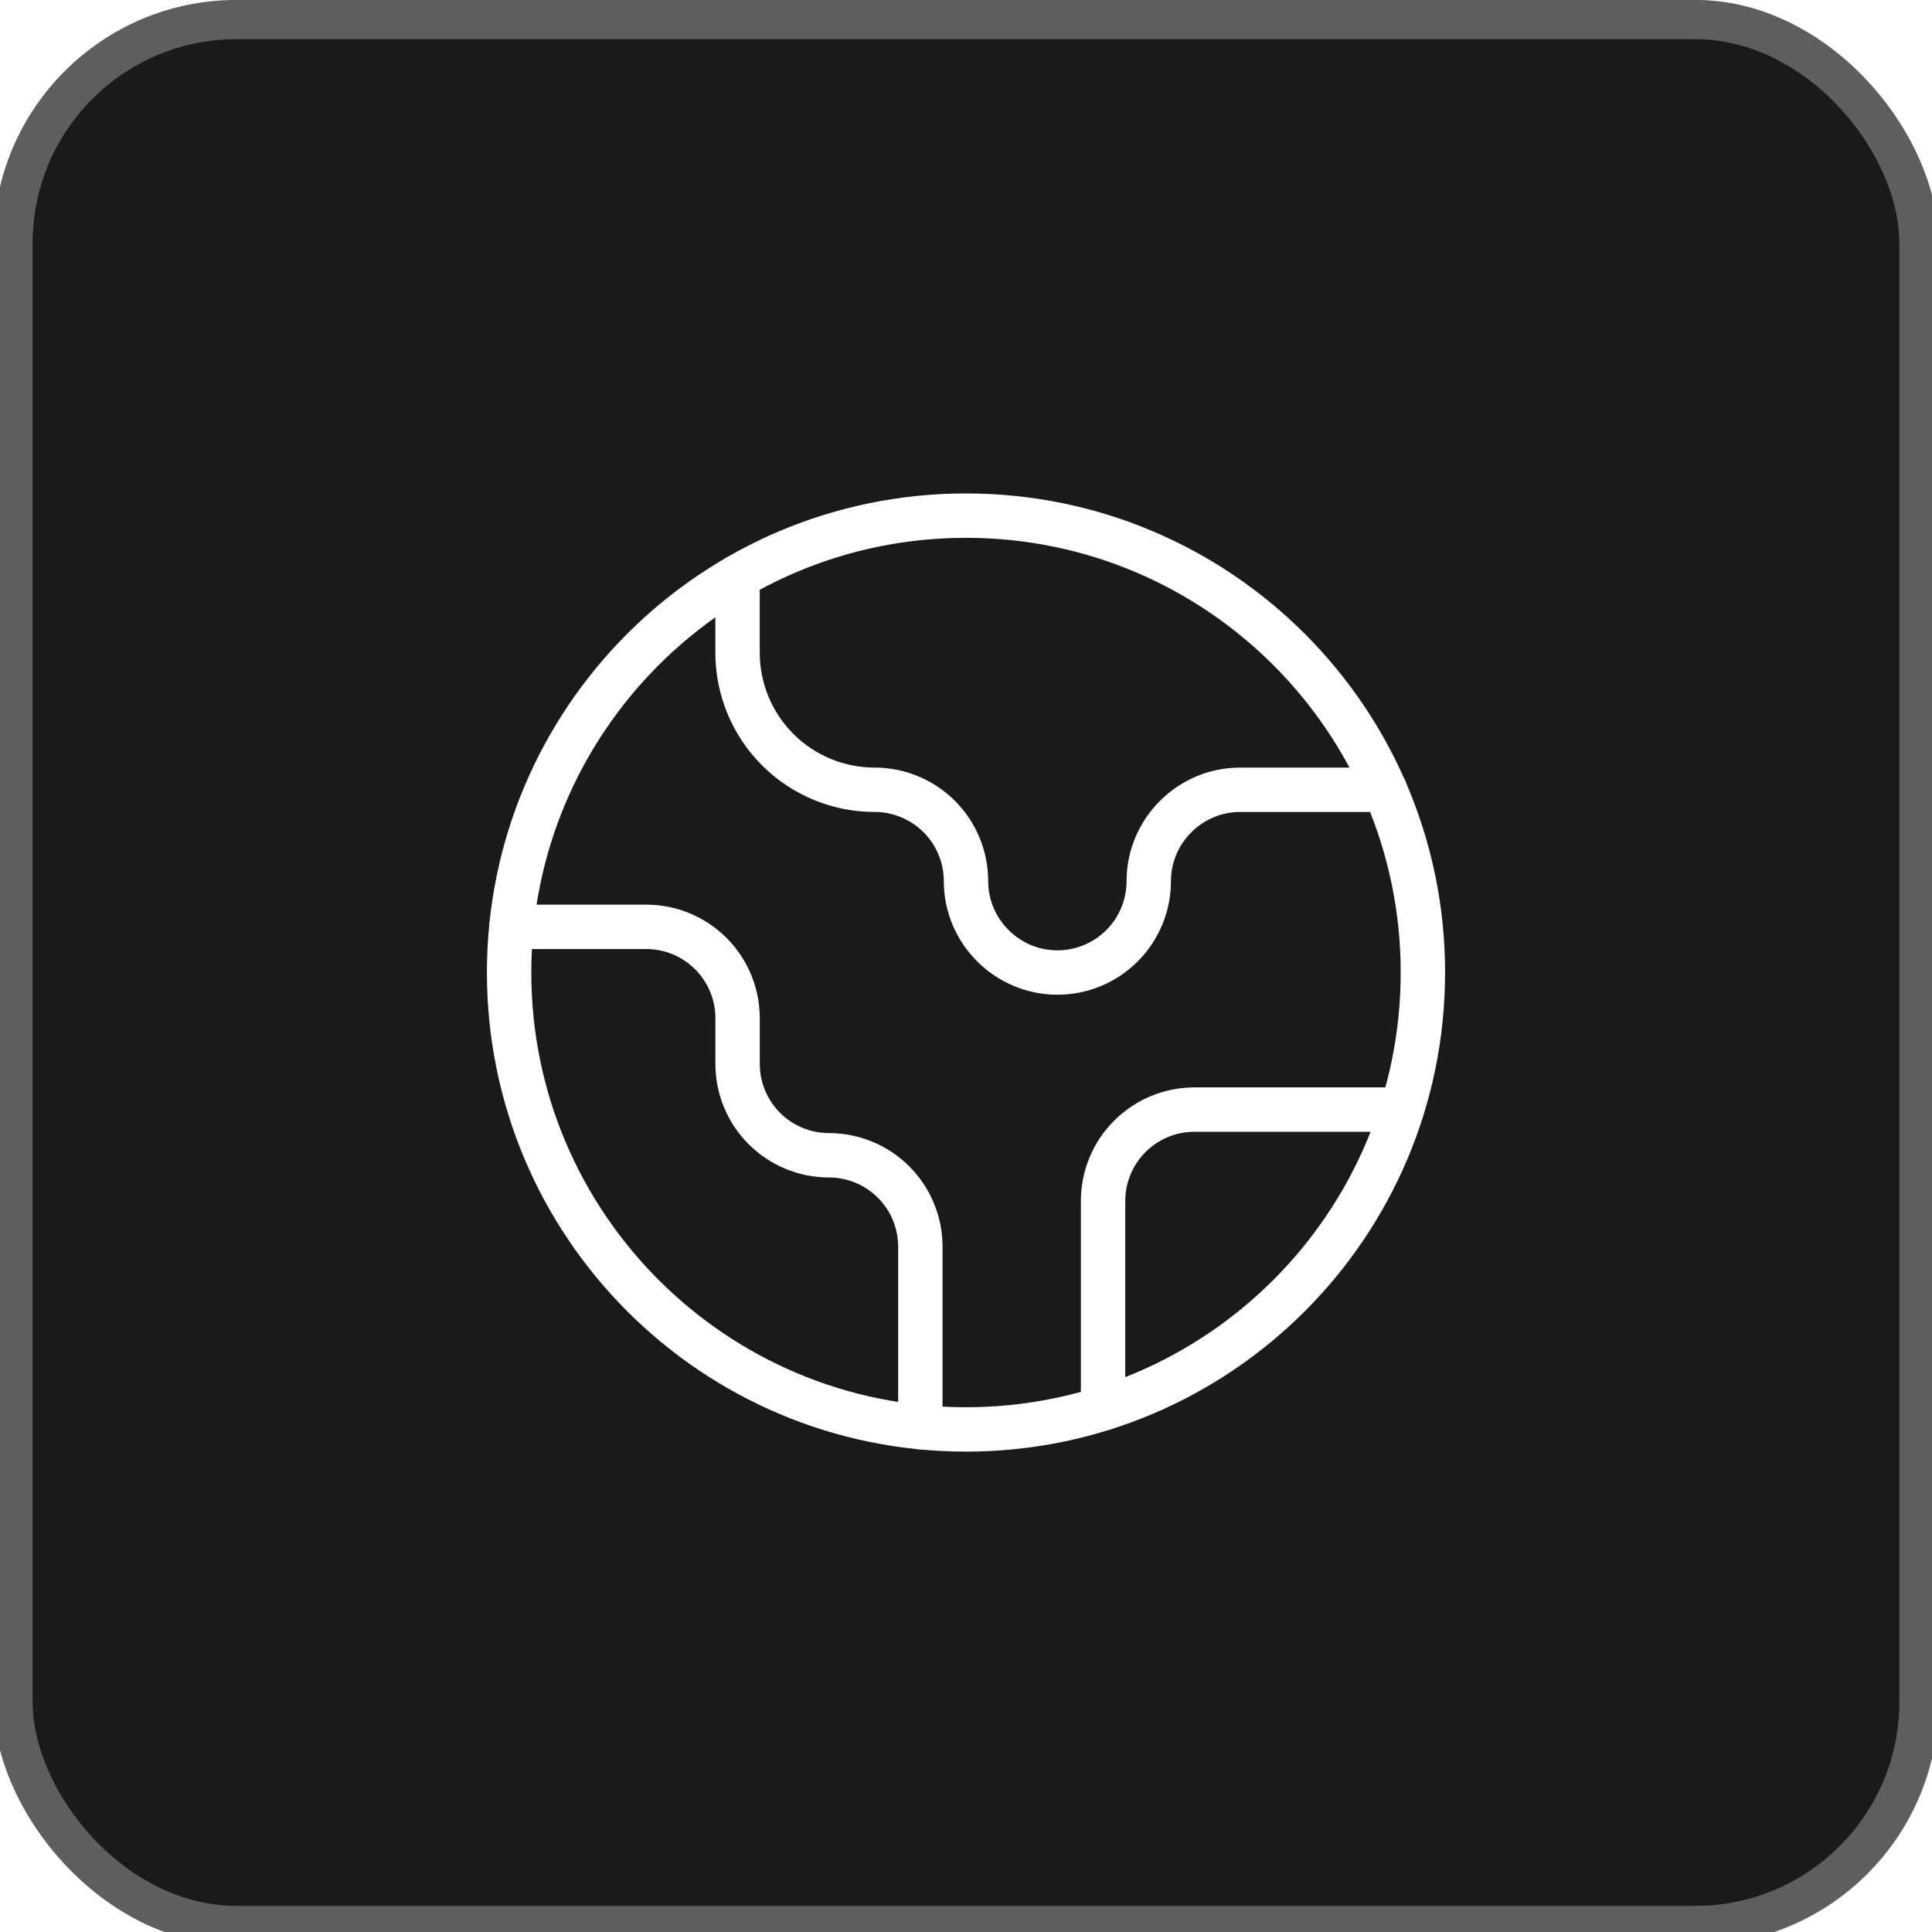 <svg width="148" height="148" viewBox="0 0 148 148" fill="none" xmlns="http://www.w3.org/2000/svg">
<g filter="url(#filter0_i_40000016_28748)">
<rect x="-0.5" width="149" height="149" rx="18.625" fill="#1A1A1A"/>
<rect x="1" y="1.5" width="146" height="146" rx="17.125" stroke="white" stroke-opacity="0.3" stroke-width="3"/>
<path d="M107.39 85H91.5C89.644 85 87.863 85.737 86.55 87.05C85.237 88.363 84.5 90.144 84.5 92V107.89" stroke="white" stroke-width="3.4" stroke-linecap="round" stroke-linejoin="round"/>
<path d="M56.5 44.19V50C56.5 52.785 57.606 55.456 59.575 57.425C61.544 59.394 64.215 60.5 67 60.5C68.856 60.5 70.637 61.238 71.95 62.55C73.263 63.863 74 65.644 74 67.5C74 71.35 77.15 74.5 81 74.5C82.856 74.5 84.637 73.763 85.95 72.45C87.263 71.137 88 69.357 88 67.5C88 63.65 91.15 60.5 95 60.5H106.095" stroke="white" stroke-width="3.4" stroke-linecap="round" stroke-linejoin="round"/>
<path d="M70.503 109.325V95.5C70.503 93.644 69.765 91.863 68.453 90.55C67.14 89.237 65.359 88.5 63.503 88.5C61.646 88.5 59.866 87.763 58.553 86.45C57.24 85.137 56.503 83.356 56.503 81.5V78C56.503 76.144 55.765 74.363 54.453 73.05C53.14 71.737 51.359 71 49.503 71H39.178" stroke="white" stroke-width="3.4" stroke-linecap="round" stroke-linejoin="round"/>
<path d="M74 109.5C93.33 109.5 109 93.83 109 74.5C109 55.17 93.33 39.5 74 39.5C54.67 39.5 39 55.17 39 74.5C39 93.83 54.67 109.5 74 109.5Z" stroke="white" stroke-width="3.4" stroke-linecap="round" stroke-linejoin="round"/>
</g>
<defs>
<filter id="filter0_i_40000016_28748" x="-0.5" y="0" width="149" height="149" filterUnits="userSpaceOnUse" color-interpolation-filters="sRGB">
<feFlood flood-opacity="0" result="BackgroundImageFix"/>
<feBlend mode="normal" in="SourceGraphic" in2="BackgroundImageFix" result="shape"/>
<feColorMatrix in="SourceAlpha" type="matrix" values="0 0 0 0 0 0 0 0 0 0 0 0 0 0 0 0 0 0 127 0" result="hardAlpha"/>
<feOffset/>
<feGaussianBlur stdDeviation="19.92"/>
<feComposite in2="hardAlpha" operator="arithmetic" k2="-1" k3="1"/>
<feColorMatrix type="matrix" values="0 0 0 0 0 0 0 0 0 0.21 0 0 0 0 0.627 0 0 0 0.7 0"/>
<feBlend mode="normal" in2="shape" result="effect1_innerShadow_40000016_28748"/>
</filter>
</defs>
</svg>
